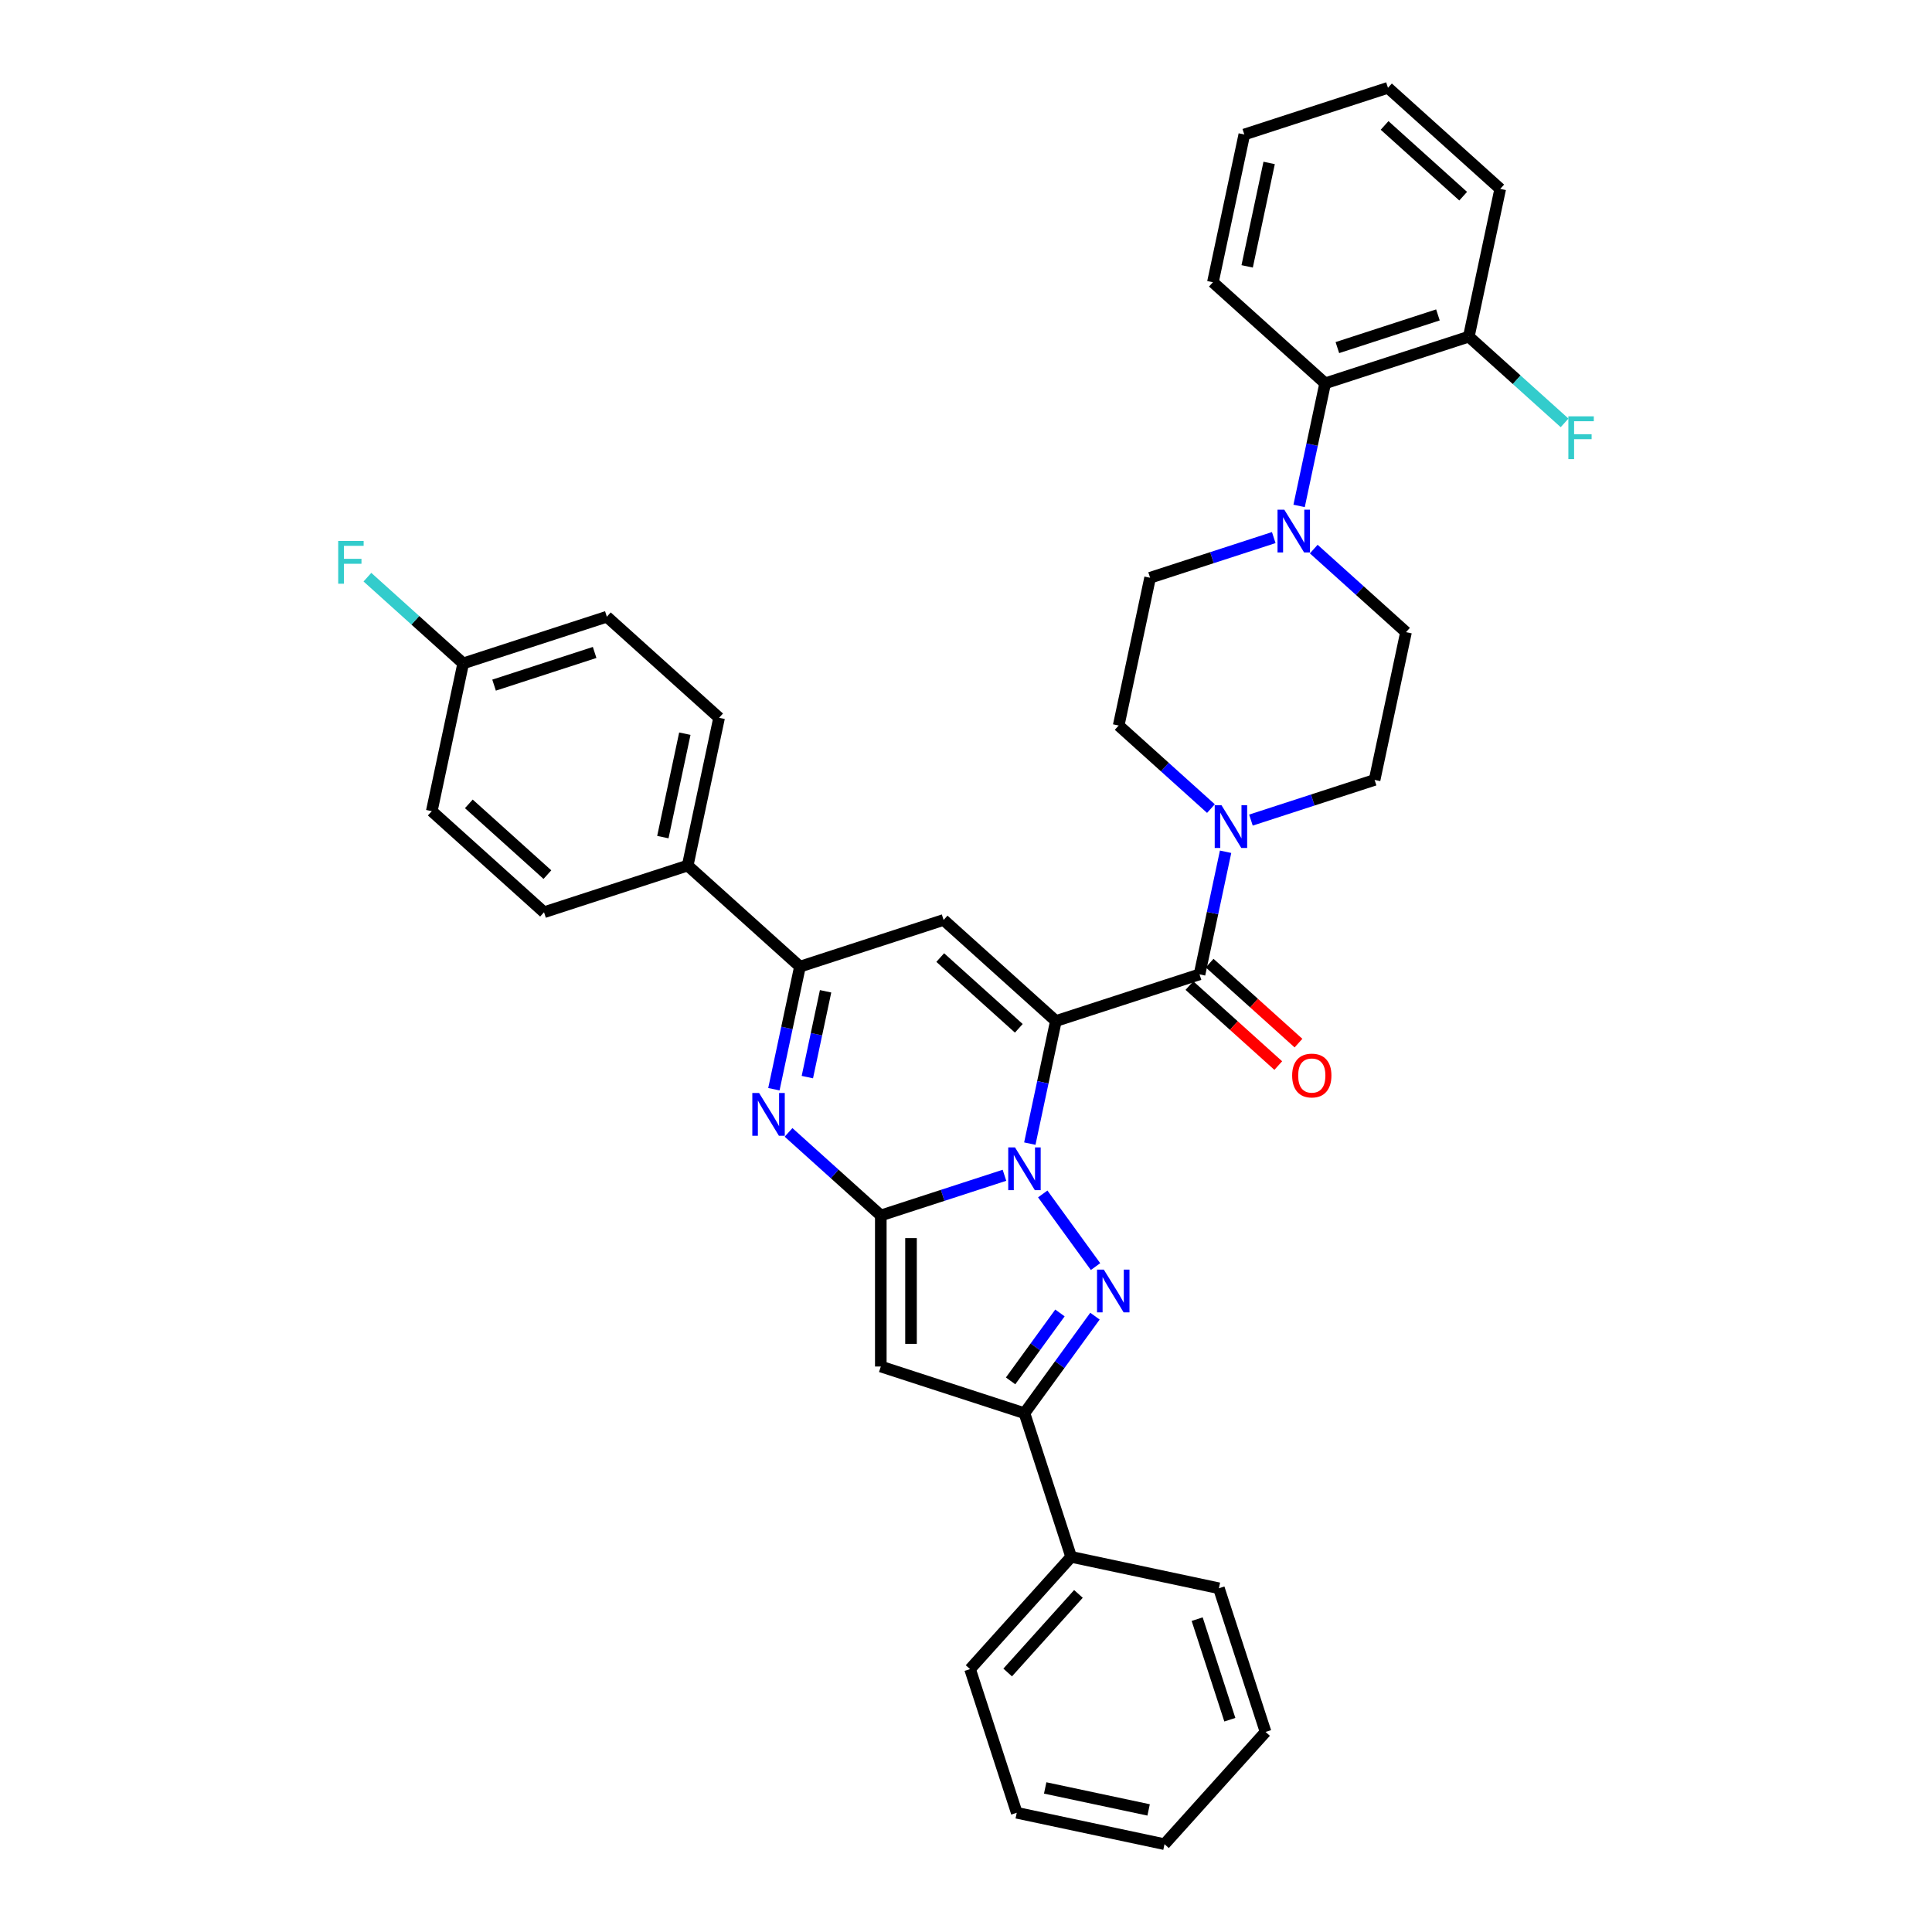 <?xml version='1.0' encoding='iso-8859-1'?>
<svg version='1.1' baseProfile='full'
              xmlns='http://www.w3.org/2000/svg'
                      xmlns:rdkit='http://www.rdkit.org/xml'
                      xmlns:xlink='http://www.w3.org/1999/xlink'
                  xml:space='preserve'
width='1000px' height='1000px' viewBox='0 0 1000 1000'>
<!-- END OF HEADER -->
<rect style='opacity:1.0;fill:#FFFFFF;stroke:none' width='1000' height='1000' x='0' y='0'> </rect>
<path class='bond-0' d='M 546.516,528.481 L 539.772,560.207' style='fill:none;fill-rule:evenodd;stroke:#000000;stroke-width:6px;stroke-linecap:butt;stroke-linejoin:miter;stroke-opacity:1' />
<path class='bond-0' d='M 539.772,560.207 L 533.029,591.933' style='fill:none;fill-rule:evenodd;stroke:#0000FF;stroke-width:6px;stroke-linecap:butt;stroke-linejoin:miter;stroke-opacity:1' />
<path class='bond-3' d='M 546.516,528.481 L 488.412,476.165' style='fill:none;fill-rule:evenodd;stroke:#000000;stroke-width:6px;stroke-linecap:butt;stroke-linejoin:miter;stroke-opacity:1' />
<path class='bond-3' d='M 527.337,532.255 L 486.664,495.633' style='fill:none;fill-rule:evenodd;stroke:#000000;stroke-width:6px;stroke-linecap:butt;stroke-linejoin:miter;stroke-opacity:1' />
<path class='bond-6' d='M 546.516,528.481 L 620.875,504.32' style='fill:none;fill-rule:evenodd;stroke:#000000;stroke-width:6px;stroke-linecap:butt;stroke-linejoin:miter;stroke-opacity:1' />
<path class='bond-1' d='M 519.908,608.323 L 487.904,618.721' style='fill:none;fill-rule:evenodd;stroke:#0000FF;stroke-width:6px;stroke-linecap:butt;stroke-linejoin:miter;stroke-opacity:1' />
<path class='bond-1' d='M 487.904,618.721 L 455.901,629.12' style='fill:none;fill-rule:evenodd;stroke:#000000;stroke-width:6px;stroke-linecap:butt;stroke-linejoin:miter;stroke-opacity:1' />
<path class='bond-2' d='M 539.724,617.985 L 567.045,655.59' style='fill:none;fill-rule:evenodd;stroke:#0000FF;stroke-width:6px;stroke-linecap:butt;stroke-linejoin:miter;stroke-opacity:1' />
<path class='bond-5' d='M 455.901,629.12 L 455.901,707.306' style='fill:none;fill-rule:evenodd;stroke:#000000;stroke-width:6px;stroke-linecap:butt;stroke-linejoin:miter;stroke-opacity:1' />
<path class='bond-5' d='M 471.538,640.848 L 471.538,695.578' style='fill:none;fill-rule:evenodd;stroke:#000000;stroke-width:6px;stroke-linecap:butt;stroke-linejoin:miter;stroke-opacity:1' />
<path class='bond-36' d='M 455.901,629.12 L 432.025,607.622' style='fill:none;fill-rule:evenodd;stroke:#000000;stroke-width:6px;stroke-linecap:butt;stroke-linejoin:miter;stroke-opacity:1' />
<path class='bond-36' d='M 432.025,607.622 L 408.149,586.124' style='fill:none;fill-rule:evenodd;stroke:#0000FF;stroke-width:6px;stroke-linecap:butt;stroke-linejoin:miter;stroke-opacity:1' />
<path class='bond-7' d='M 566.753,681.239 L 548.507,706.353' style='fill:none;fill-rule:evenodd;stroke:#0000FF;stroke-width:6px;stroke-linecap:butt;stroke-linejoin:miter;stroke-opacity:1' />
<path class='bond-7' d='M 548.507,706.353 L 530.26,731.467' style='fill:none;fill-rule:evenodd;stroke:#000000;stroke-width:6px;stroke-linecap:butt;stroke-linejoin:miter;stroke-opacity:1' />
<path class='bond-7' d='M 548.628,679.582 L 535.856,697.162' style='fill:none;fill-rule:evenodd;stroke:#0000FF;stroke-width:6px;stroke-linecap:butt;stroke-linejoin:miter;stroke-opacity:1' />
<path class='bond-7' d='M 535.856,697.162 L 523.083,714.741' style='fill:none;fill-rule:evenodd;stroke:#000000;stroke-width:6px;stroke-linecap:butt;stroke-linejoin:miter;stroke-opacity:1' />
<path class='bond-8' d='M 488.412,476.165 L 414.053,500.325' style='fill:none;fill-rule:evenodd;stroke:#000000;stroke-width:6px;stroke-linecap:butt;stroke-linejoin:miter;stroke-opacity:1' />
<path class='bond-4' d='M 400.566,563.777 L 407.309,532.051' style='fill:none;fill-rule:evenodd;stroke:#0000FF;stroke-width:6px;stroke-linecap:butt;stroke-linejoin:miter;stroke-opacity:1' />
<path class='bond-4' d='M 407.309,532.051 L 414.053,500.325' style='fill:none;fill-rule:evenodd;stroke:#000000;stroke-width:6px;stroke-linecap:butt;stroke-linejoin:miter;stroke-opacity:1' />
<path class='bond-4' d='M 417.884,557.511 L 422.605,535.303' style='fill:none;fill-rule:evenodd;stroke:#0000FF;stroke-width:6px;stroke-linecap:butt;stroke-linejoin:miter;stroke-opacity:1' />
<path class='bond-4' d='M 422.605,535.303 L 427.325,513.094' style='fill:none;fill-rule:evenodd;stroke:#000000;stroke-width:6px;stroke-linecap:butt;stroke-linejoin:miter;stroke-opacity:1' />
<path class='bond-37' d='M 455.901,707.306 L 530.26,731.467' style='fill:none;fill-rule:evenodd;stroke:#000000;stroke-width:6px;stroke-linecap:butt;stroke-linejoin:miter;stroke-opacity:1' />
<path class='bond-9' d='M 620.875,504.32 L 627.619,472.595' style='fill:none;fill-rule:evenodd;stroke:#000000;stroke-width:6px;stroke-linecap:butt;stroke-linejoin:miter;stroke-opacity:1' />
<path class='bond-9' d='M 627.619,472.595 L 634.363,440.869' style='fill:none;fill-rule:evenodd;stroke:#0000FF;stroke-width:6px;stroke-linecap:butt;stroke-linejoin:miter;stroke-opacity:1' />
<path class='bond-13' d='M 615.644,510.131 L 638.636,530.833' style='fill:none;fill-rule:evenodd;stroke:#000000;stroke-width:6px;stroke-linecap:butt;stroke-linejoin:miter;stroke-opacity:1' />
<path class='bond-13' d='M 638.636,530.833 L 661.629,551.536' style='fill:none;fill-rule:evenodd;stroke:#FF0000;stroke-width:6px;stroke-linecap:butt;stroke-linejoin:miter;stroke-opacity:1' />
<path class='bond-13' d='M 626.107,498.51 L 649.1,519.213' style='fill:none;fill-rule:evenodd;stroke:#000000;stroke-width:6px;stroke-linecap:butt;stroke-linejoin:miter;stroke-opacity:1' />
<path class='bond-13' d='M 649.1,519.213 L 672.092,539.915' style='fill:none;fill-rule:evenodd;stroke:#FF0000;stroke-width:6px;stroke-linecap:butt;stroke-linejoin:miter;stroke-opacity:1' />
<path class='bond-18' d='M 530.26,731.467 L 554.421,805.826' style='fill:none;fill-rule:evenodd;stroke:#000000;stroke-width:6px;stroke-linecap:butt;stroke-linejoin:miter;stroke-opacity:1' />
<path class='bond-12' d='M 414.053,500.325 L 355.949,448.009' style='fill:none;fill-rule:evenodd;stroke:#000000;stroke-width:6px;stroke-linecap:butt;stroke-linejoin:miter;stroke-opacity:1' />
<path class='bond-14' d='M 647.483,424.479 L 679.487,414.081' style='fill:none;fill-rule:evenodd;stroke:#0000FF;stroke-width:6px;stroke-linecap:butt;stroke-linejoin:miter;stroke-opacity:1' />
<path class='bond-14' d='M 679.487,414.081 L 711.491,403.682' style='fill:none;fill-rule:evenodd;stroke:#000000;stroke-width:6px;stroke-linecap:butt;stroke-linejoin:miter;stroke-opacity:1' />
<path class='bond-15' d='M 626.779,418.522 L 602.904,397.024' style='fill:none;fill-rule:evenodd;stroke:#0000FF;stroke-width:6px;stroke-linecap:butt;stroke-linejoin:miter;stroke-opacity:1' />
<path class='bond-15' d='M 602.904,397.024 L 579.028,375.526' style='fill:none;fill-rule:evenodd;stroke:#000000;stroke-width:6px;stroke-linecap:butt;stroke-linejoin:miter;stroke-opacity:1' />
<path class='bond-10' d='M 679.995,284.208 L 703.871,305.706' style='fill:none;fill-rule:evenodd;stroke:#0000FF;stroke-width:6px;stroke-linecap:butt;stroke-linejoin:miter;stroke-opacity:1' />
<path class='bond-10' d='M 703.871,305.706 L 727.747,327.204' style='fill:none;fill-rule:evenodd;stroke:#000000;stroke-width:6px;stroke-linecap:butt;stroke-linejoin:miter;stroke-opacity:1' />
<path class='bond-11' d='M 672.412,261.862 L 679.155,230.136' style='fill:none;fill-rule:evenodd;stroke:#0000FF;stroke-width:6px;stroke-linecap:butt;stroke-linejoin:miter;stroke-opacity:1' />
<path class='bond-11' d='M 679.155,230.136 L 685.899,198.41' style='fill:none;fill-rule:evenodd;stroke:#000000;stroke-width:6px;stroke-linecap:butt;stroke-linejoin:miter;stroke-opacity:1' />
<path class='bond-38' d='M 659.291,278.251 L 627.287,288.65' style='fill:none;fill-rule:evenodd;stroke:#0000FF;stroke-width:6px;stroke-linecap:butt;stroke-linejoin:miter;stroke-opacity:1' />
<path class='bond-38' d='M 627.287,288.65 L 595.283,299.048' style='fill:none;fill-rule:evenodd;stroke:#000000;stroke-width:6px;stroke-linecap:butt;stroke-linejoin:miter;stroke-opacity:1' />
<path class='bond-19' d='M 685.899,198.41 L 760.258,174.249' style='fill:none;fill-rule:evenodd;stroke:#000000;stroke-width:6px;stroke-linecap:butt;stroke-linejoin:miter;stroke-opacity:1' />
<path class='bond-19' d='M 692.221,179.914 L 744.272,163.001' style='fill:none;fill-rule:evenodd;stroke:#000000;stroke-width:6px;stroke-linecap:butt;stroke-linejoin:miter;stroke-opacity:1' />
<path class='bond-27' d='M 685.899,198.41 L 627.795,146.093' style='fill:none;fill-rule:evenodd;stroke:#000000;stroke-width:6px;stroke-linecap:butt;stroke-linejoin:miter;stroke-opacity:1' />
<path class='bond-20' d='M 355.949,448.009 L 372.205,371.531' style='fill:none;fill-rule:evenodd;stroke:#000000;stroke-width:6px;stroke-linecap:butt;stroke-linejoin:miter;stroke-opacity:1' />
<path class='bond-20' d='M 343.092,433.286 L 354.471,379.751' style='fill:none;fill-rule:evenodd;stroke:#000000;stroke-width:6px;stroke-linecap:butt;stroke-linejoin:miter;stroke-opacity:1' />
<path class='bond-21' d='M 355.949,448.009 L 281.59,472.17' style='fill:none;fill-rule:evenodd;stroke:#000000;stroke-width:6px;stroke-linecap:butt;stroke-linejoin:miter;stroke-opacity:1' />
<path class='bond-16' d='M 711.491,403.682 L 727.747,327.204' style='fill:none;fill-rule:evenodd;stroke:#000000;stroke-width:6px;stroke-linecap:butt;stroke-linejoin:miter;stroke-opacity:1' />
<path class='bond-17' d='M 579.028,375.526 L 595.283,299.048' style='fill:none;fill-rule:evenodd;stroke:#000000;stroke-width:6px;stroke-linecap:butt;stroke-linejoin:miter;stroke-opacity:1' />
<path class='bond-28' d='M 554.421,805.826 L 502.104,863.93' style='fill:none;fill-rule:evenodd;stroke:#000000;stroke-width:6px;stroke-linecap:butt;stroke-linejoin:miter;stroke-opacity:1' />
<path class='bond-28' d='M 558.194,825.005 L 521.572,865.678' style='fill:none;fill-rule:evenodd;stroke:#000000;stroke-width:6px;stroke-linecap:butt;stroke-linejoin:miter;stroke-opacity:1' />
<path class='bond-30' d='M 554.421,805.826 L 630.899,822.082' style='fill:none;fill-rule:evenodd;stroke:#000000;stroke-width:6px;stroke-linecap:butt;stroke-linejoin:miter;stroke-opacity:1' />
<path class='bond-23' d='M 760.258,174.249 L 785.041,196.564' style='fill:none;fill-rule:evenodd;stroke:#000000;stroke-width:6px;stroke-linecap:butt;stroke-linejoin:miter;stroke-opacity:1' />
<path class='bond-23' d='M 785.041,196.564 L 809.824,218.878' style='fill:none;fill-rule:evenodd;stroke:#33CCCC;stroke-width:6px;stroke-linecap:butt;stroke-linejoin:miter;stroke-opacity:1' />
<path class='bond-29' d='M 760.258,174.249 L 776.514,97.771' style='fill:none;fill-rule:evenodd;stroke:#000000;stroke-width:6px;stroke-linecap:butt;stroke-linejoin:miter;stroke-opacity:1' />
<path class='bond-25' d='M 372.205,371.531 L 314.101,319.214' style='fill:none;fill-rule:evenodd;stroke:#000000;stroke-width:6px;stroke-linecap:butt;stroke-linejoin:miter;stroke-opacity:1' />
<path class='bond-24' d='M 281.59,472.17 L 223.486,419.853' style='fill:none;fill-rule:evenodd;stroke:#000000;stroke-width:6px;stroke-linecap:butt;stroke-linejoin:miter;stroke-opacity:1' />
<path class='bond-24' d='M 283.337,452.701 L 242.665,416.079' style='fill:none;fill-rule:evenodd;stroke:#000000;stroke-width:6px;stroke-linecap:butt;stroke-linejoin:miter;stroke-opacity:1' />
<path class='bond-22' d='M 239.742,343.375 L 223.486,419.853' style='fill:none;fill-rule:evenodd;stroke:#000000;stroke-width:6px;stroke-linecap:butt;stroke-linejoin:miter;stroke-opacity:1' />
<path class='bond-26' d='M 239.742,343.375 L 214.959,321.06' style='fill:none;fill-rule:evenodd;stroke:#000000;stroke-width:6px;stroke-linecap:butt;stroke-linejoin:miter;stroke-opacity:1' />
<path class='bond-26' d='M 214.959,321.06 L 190.176,298.746' style='fill:none;fill-rule:evenodd;stroke:#33CCCC;stroke-width:6px;stroke-linecap:butt;stroke-linejoin:miter;stroke-opacity:1' />
<path class='bond-39' d='M 239.742,343.375 L 314.101,319.214' style='fill:none;fill-rule:evenodd;stroke:#000000;stroke-width:6px;stroke-linecap:butt;stroke-linejoin:miter;stroke-opacity:1' />
<path class='bond-39' d='M 255.728,354.623 L 307.779,337.71' style='fill:none;fill-rule:evenodd;stroke:#000000;stroke-width:6px;stroke-linecap:butt;stroke-linejoin:miter;stroke-opacity:1' />
<path class='bond-31' d='M 627.795,146.093 L 644.051,69.615' style='fill:none;fill-rule:evenodd;stroke:#000000;stroke-width:6px;stroke-linecap:butt;stroke-linejoin:miter;stroke-opacity:1' />
<path class='bond-31' d='M 645.529,137.873 L 656.908,84.338' style='fill:none;fill-rule:evenodd;stroke:#000000;stroke-width:6px;stroke-linecap:butt;stroke-linejoin:miter;stroke-opacity:1' />
<path class='bond-32' d='M 502.104,863.93 L 526.265,938.29' style='fill:none;fill-rule:evenodd;stroke:#000000;stroke-width:6px;stroke-linecap:butt;stroke-linejoin:miter;stroke-opacity:1' />
<path class='bond-33' d='M 776.514,97.771 L 718.41,45.455' style='fill:none;fill-rule:evenodd;stroke:#000000;stroke-width:6px;stroke-linecap:butt;stroke-linejoin:miter;stroke-opacity:1' />
<path class='bond-33' d='M 757.335,101.545 L 716.663,64.923' style='fill:none;fill-rule:evenodd;stroke:#000000;stroke-width:6px;stroke-linecap:butt;stroke-linejoin:miter;stroke-opacity:1' />
<path class='bond-34' d='M 630.899,822.082 L 655.06,896.442' style='fill:none;fill-rule:evenodd;stroke:#000000;stroke-width:6px;stroke-linecap:butt;stroke-linejoin:miter;stroke-opacity:1' />
<path class='bond-34' d='M 619.651,838.068 L 636.563,890.12' style='fill:none;fill-rule:evenodd;stroke:#000000;stroke-width:6px;stroke-linecap:butt;stroke-linejoin:miter;stroke-opacity:1' />
<path class='bond-41' d='M 644.051,69.615 L 718.41,45.455' style='fill:none;fill-rule:evenodd;stroke:#000000;stroke-width:6px;stroke-linecap:butt;stroke-linejoin:miter;stroke-opacity:1' />
<path class='bond-40' d='M 526.265,938.29 L 602.743,954.545' style='fill:none;fill-rule:evenodd;stroke:#000000;stroke-width:6px;stroke-linecap:butt;stroke-linejoin:miter;stroke-opacity:1' />
<path class='bond-40' d='M 540.988,925.432 L 594.522,936.812' style='fill:none;fill-rule:evenodd;stroke:#000000;stroke-width:6px;stroke-linecap:butt;stroke-linejoin:miter;stroke-opacity:1' />
<path class='bond-35' d='M 655.06,896.442 L 602.743,954.545' style='fill:none;fill-rule:evenodd;stroke:#000000;stroke-width:6px;stroke-linecap:butt;stroke-linejoin:miter;stroke-opacity:1' />
<path  class='atom-1' d='M 525.366 593.888
L 532.621 605.616
Q 533.341 606.773, 534.498 608.868
Q 535.655 610.964, 535.718 611.089
L 535.718 593.888
L 538.657 593.888
L 538.657 616.03
L 535.624 616.03
L 527.836 603.208
Q 526.929 601.706, 525.96 599.986
Q 525.022 598.266, 524.74 597.735
L 524.74 616.03
L 521.863 616.03
L 521.863 593.888
L 525.366 593.888
' fill='#0000FF'/>
<path  class='atom-3' d='M 571.322 657.142
L 578.578 668.87
Q 579.297 670.027, 580.455 672.122
Q 581.612 674.218, 581.674 674.343
L 581.674 657.142
L 584.614 657.142
L 584.614 679.284
L 581.58 679.284
L 573.793 666.462
Q 572.886 664.96, 571.917 663.24
Q 570.978 661.52, 570.697 660.989
L 570.697 679.284
L 567.82 679.284
L 567.82 657.142
L 571.322 657.142
' fill='#0000FF'/>
<path  class='atom-5' d='M 392.902 565.732
L 400.158 577.46
Q 400.877 578.617, 402.035 580.712
Q 403.192 582.808, 403.254 582.933
L 403.254 565.732
L 406.194 565.732
L 406.194 587.874
L 403.161 587.874
L 395.373 575.052
Q 394.466 573.551, 393.497 571.83
Q 392.558 570.11, 392.277 569.579
L 392.277 587.874
L 389.4 587.874
L 389.4 565.732
L 392.902 565.732
' fill='#0000FF'/>
<path  class='atom-10' d='M 632.237 416.772
L 639.493 428.5
Q 640.212 429.657, 641.369 431.752
Q 642.526 433.848, 642.589 433.973
L 642.589 416.772
L 645.528 416.772
L 645.528 438.914
L 642.495 438.914
L 634.708 426.091
Q 633.801 424.59, 632.831 422.87
Q 631.893 421.15, 631.611 420.618
L 631.611 438.914
L 628.734 438.914
L 628.734 416.772
L 632.237 416.772
' fill='#0000FF'/>
<path  class='atom-11' d='M 664.748 263.816
L 672.004 275.544
Q 672.723 276.701, 673.881 278.797
Q 675.038 280.892, 675.1 281.017
L 675.1 263.816
L 678.04 263.816
L 678.04 285.959
L 675.007 285.959
L 667.219 273.136
Q 666.312 271.635, 665.343 269.915
Q 664.404 268.195, 664.123 267.663
L 664.123 285.959
L 661.246 285.959
L 661.246 263.816
L 664.748 263.816
' fill='#0000FF'/>
<path  class='atom-14' d='M 668.815 556.7
Q 668.815 551.383, 671.442 548.412
Q 674.069 545.441, 678.979 545.441
Q 683.889 545.441, 686.516 548.412
Q 689.143 551.383, 689.143 556.7
Q 689.143 562.079, 686.485 565.144
Q 683.827 568.178, 678.979 568.178
Q 674.1 568.178, 671.442 565.144
Q 668.815 562.11, 668.815 556.7
M 678.979 565.676
Q 682.357 565.676, 684.171 563.424
Q 686.016 561.141, 686.016 556.7
Q 686.016 552.353, 684.171 550.163
Q 682.357 547.943, 678.979 547.943
Q 675.601 547.943, 673.756 550.132
Q 671.942 552.321, 671.942 556.7
Q 671.942 561.172, 673.756 563.424
Q 675.601 565.676, 678.979 565.676
' fill='#FF0000'/>
<path  class='atom-24' d='M 811.779 215.495
L 824.945 215.495
L 824.945 218.028
L 814.75 218.028
L 814.75 224.752
L 823.819 224.752
L 823.819 227.316
L 814.75 227.316
L 814.75 237.637
L 811.779 237.637
L 811.779 215.495
' fill='#33CCCC'/>
<path  class='atom-27' d='M 175.055 279.987
L 188.221 279.987
L 188.221 282.52
L 178.026 282.52
L 178.026 289.244
L 187.095 289.244
L 187.095 291.809
L 178.026 291.809
L 178.026 302.129
L 175.055 302.129
L 175.055 279.987
' fill='#33CCCC'/>
</svg>
